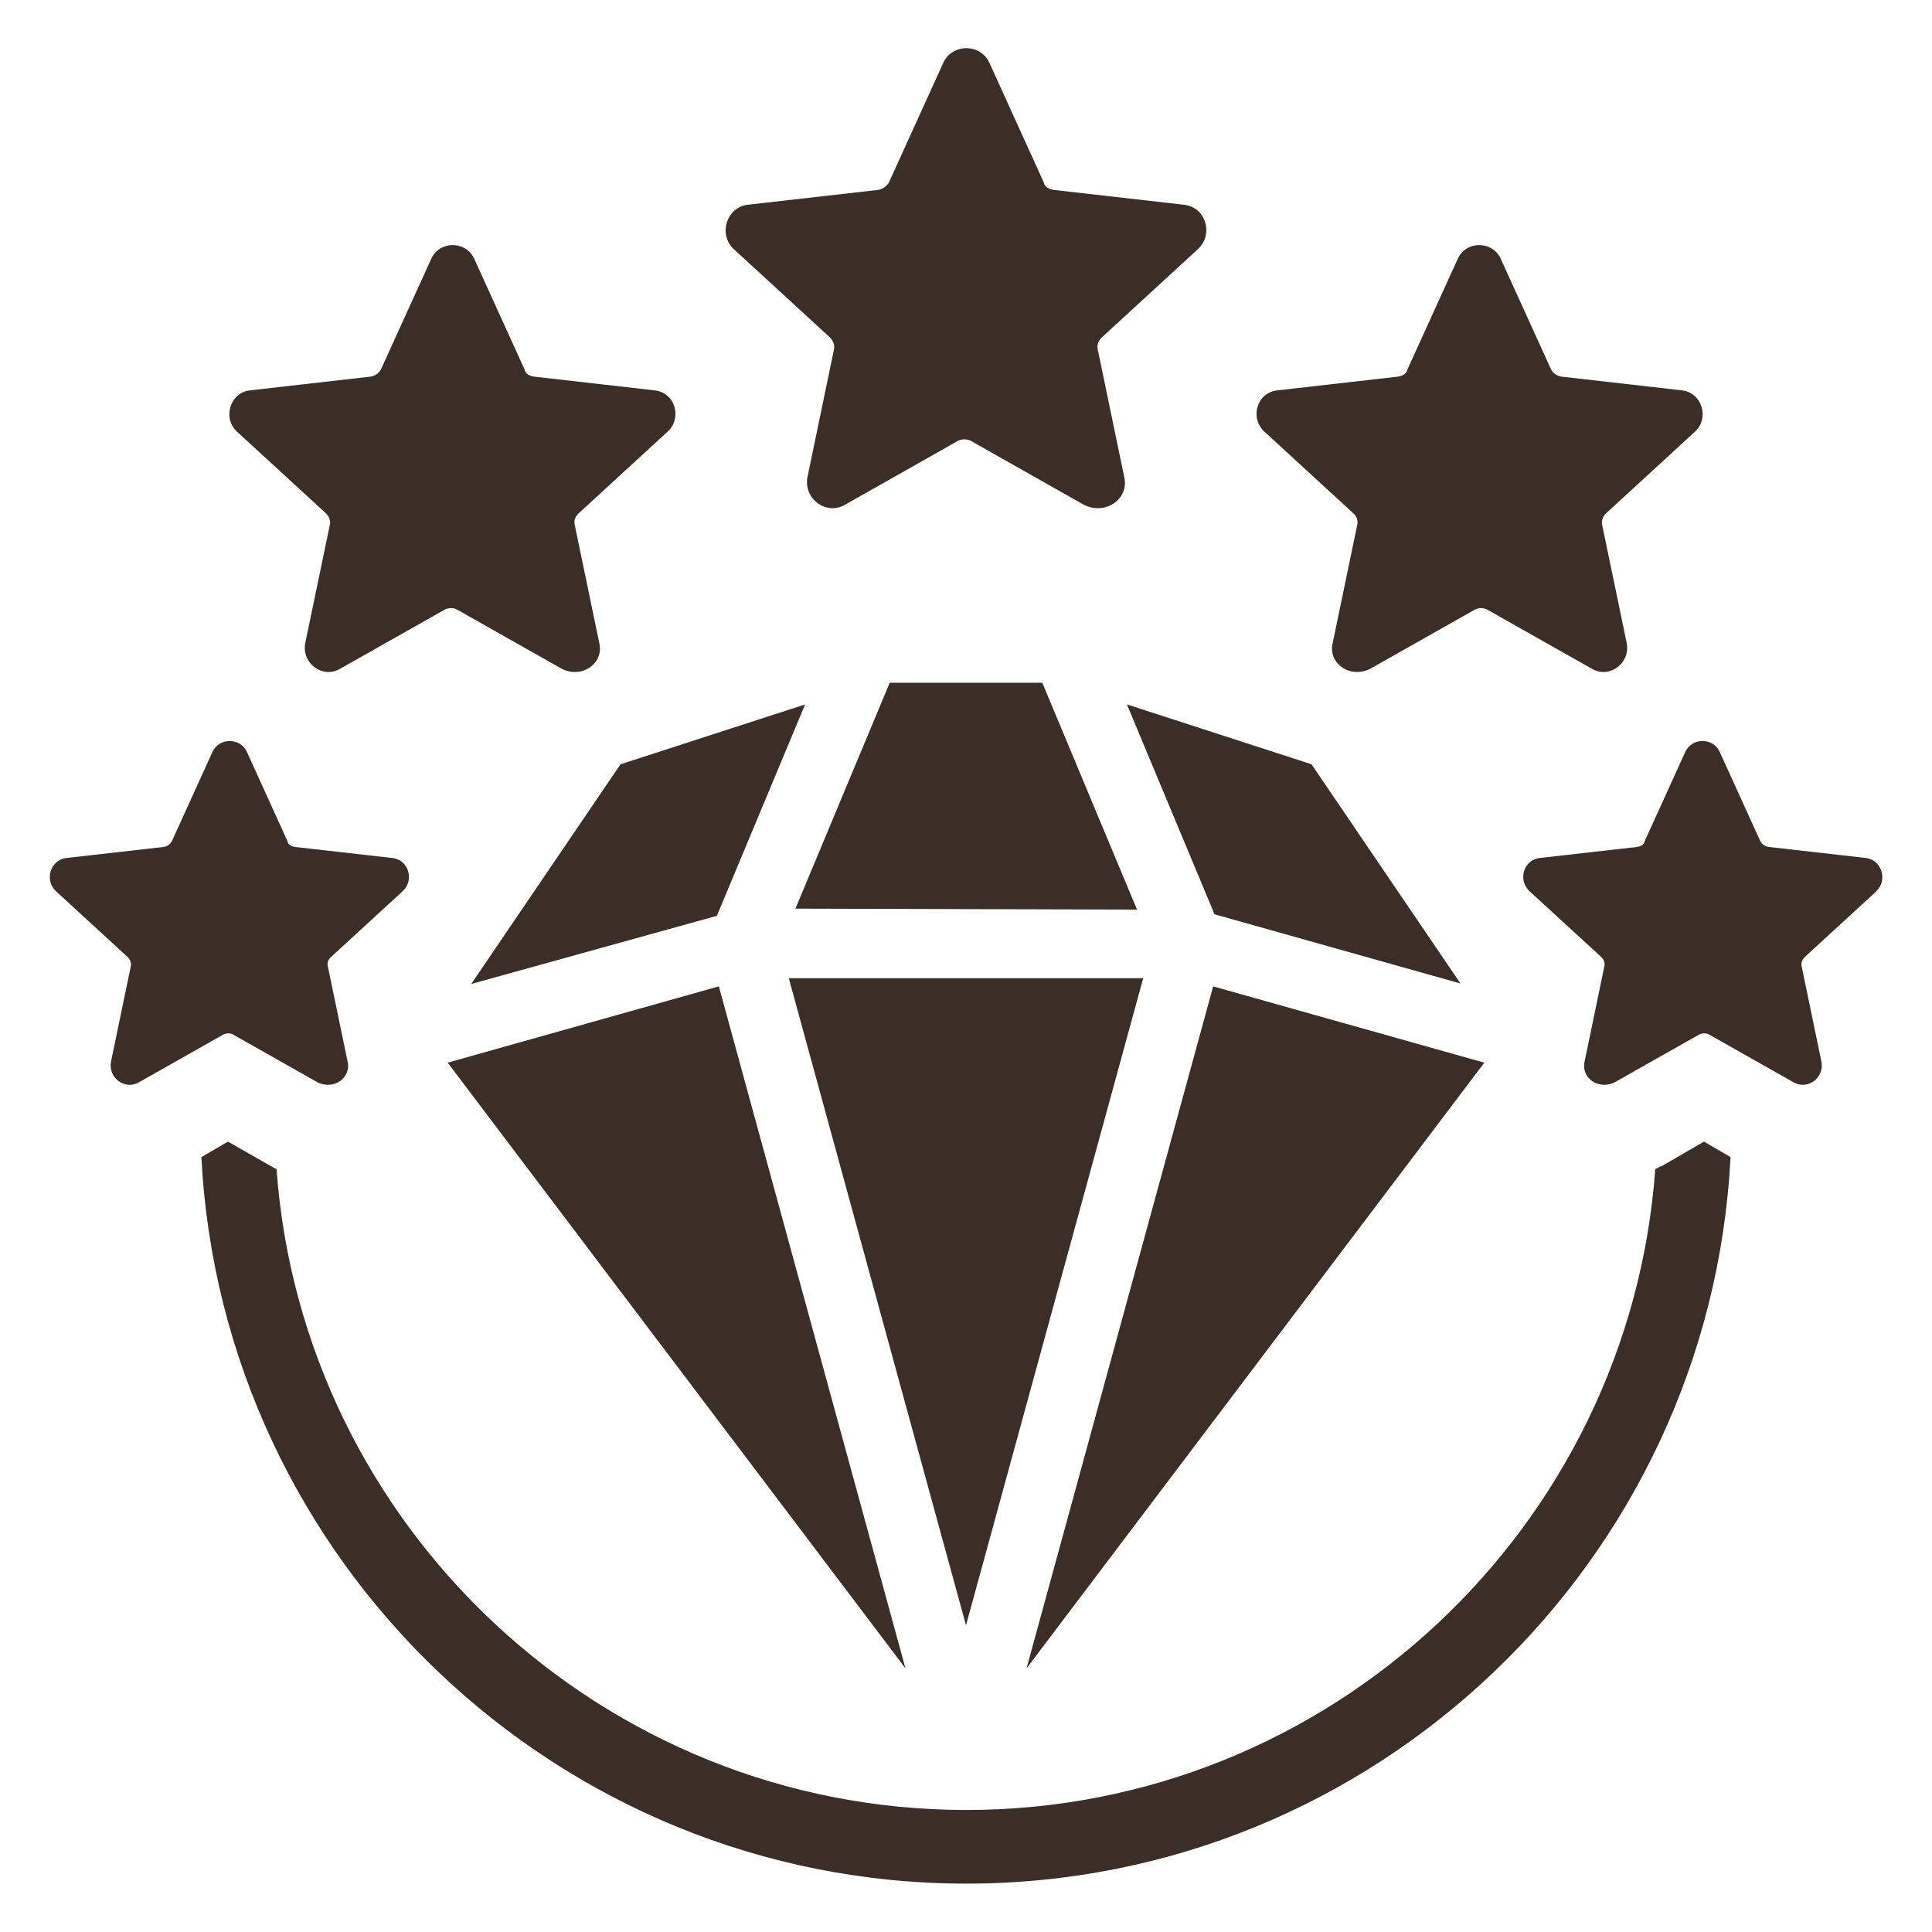 <?xml version="1.0" encoding="UTF-8"?> <svg xmlns="http://www.w3.org/2000/svg" viewBox="0 0 100 100" fill-rule="evenodd"><path d="m75.594 50.906-7.711-11.348-9.555-3.098 4.535 10.863z" fill="#3b2e26"></path><path d="m59.172 50.633h-18.344l9.172 33.492z" fill="#3b2e26"></path><path d="m24.391 50.93 12.715-3.527 4.566-10.941-9.555 3.098z" fill="#3b2e26"></path><path d="m46.867 86.355-9.66-35.301-14.035 3.949z" fill="#3b2e26"></path><path d="m46.051 35.34-4.879 11.691 17.68 0.051-4.902-11.742z" fill="#3b2e26"></path><path d="m62.793 51.055-9.66 35.301 23.695-31.352z" fill="#3b2e26"></path><path d="m86.016 60.352-0.113 0.039-0.113 0.074c-0.039 0-0.074 0.039-0.113 0.039-1.336 18.516-16.836 33.18-35.66 33.18-18.828 0-34.367-14.664-35.703-33.18-0.039 0-0.074-0.039-0.113-0.039l-0.113-0.074-0.074-0.039-2.215-1.262-1.375 0.801c1.07 20.922 18.441 37.605 39.594 37.605s38.484-16.684 39.555-37.605l-1.375-0.801-2.176 1.262z" fill="#3b2e26"></path><path d="m42.965 17.473c0.152 0.152 0.254 0.406 0.203 0.609l-1.375 6.621c-0.203 1.121 0.969 1.984 1.938 1.426l5.856-3.312c0.203-0.102 0.457-0.102 0.66 0l5.856 3.312c1.117 0.559 2.344-0.305 2.09-1.426l-1.375-6.621c-0.051-0.254 0.051-0.461 0.203-0.609l4.992-4.586c0.816-0.762 0.406-2.191-0.766-2.293l-6.723-0.766c-0.254-0.051-0.457-0.152-0.508-0.406l-2.801-6.164c-0.457-1.02-1.934-1.02-2.394 0l-2.801 6.164c-0.102 0.203-0.305 0.355-0.559 0.406l-6.723 0.766c-1.121 0.102-1.578 1.527-0.766 2.293z" fill="#3b2e26"></path><path d="m16.887 26.586c0.141 0.141 0.238 0.379 0.188 0.566l-1.277 6.144c-0.191 1.039 0.898 1.844 1.797 1.324l5.438-3.074c0.188-0.094 0.426-0.094 0.613 0l5.438 3.074c1.039 0.52 2.176-0.281 1.938-1.324l-1.277-6.144c-0.047-0.234 0.047-0.426 0.188-0.566l4.633-4.254c0.758-0.711 0.379-2.031-0.707-2.129l-6.238-0.711c-0.238-0.047-0.426-0.141-0.473-0.379l-2.602-5.719c-0.426-0.945-1.797-0.945-2.223 0l-2.602 5.719c-0.094 0.188-0.281 0.332-0.52 0.379l-6.238 0.711c-1.039 0.094-1.465 1.418-0.707 2.129z" fill="#3b2e26"></path><path d="m12.055 53.543 4.379 2.477c0.836 0.418 1.75-0.227 1.559-1.066l-1.027-4.949c-0.039-0.191 0.039-0.344 0.152-0.457l3.731-3.426c0.609-0.57 0.305-1.637-0.57-1.715l-5.023-0.57c-0.191-0.035-0.344-0.113-0.379-0.305l-2.094-4.606c-0.344-0.762-1.445-0.762-1.789 0l-2.094 4.606c-0.074 0.152-0.227 0.266-0.418 0.305l-5.023 0.57c-0.84 0.074-1.18 1.141-0.57 1.715l3.731 3.426c0.113 0.113 0.191 0.305 0.152 0.457l-1.027 4.949c-0.152 0.84 0.723 1.484 1.445 1.066l4.379-2.477c0.152-0.074 0.344-0.074 0.496 0z" fill="#3b2e26"></path><path d="m70.066 26.586c0.141 0.141 0.234 0.332 0.188 0.566l-1.277 6.144c-0.238 1.039 0.898 1.844 1.938 1.324l5.438-3.074c0.188-0.094 0.426-0.094 0.613 0l5.438 3.074c0.898 0.52 1.984-0.281 1.797-1.324l-1.277-6.144c-0.047-0.188 0.047-0.426 0.188-0.566l4.633-4.254c0.758-0.711 0.332-2.031-0.707-2.129l-6.238-0.711c-0.238-0.047-0.426-0.188-0.52-0.379l-2.602-5.719c-0.426-0.945-1.797-0.945-2.223 0l-2.602 5.719c-0.047 0.234-0.238 0.332-0.473 0.379l-6.238 0.711c-1.086 0.094-1.465 1.418-0.707 2.129z" fill="#3b2e26"></path><path d="m97.121 46.121c0.609-0.57 0.266-1.637-0.57-1.715l-5.023-0.57c-0.191-0.035-0.344-0.152-0.418-0.305l-2.094-4.606c-0.344-0.762-1.445-0.762-1.789 0l-2.094 4.606c-0.039 0.191-0.191 0.266-0.379 0.305l-5.023 0.57c-0.875 0.074-1.18 1.141-0.57 1.715l3.731 3.426c0.113 0.113 0.191 0.266 0.152 0.457l-1.027 4.949c-0.191 0.84 0.723 1.484 1.562 1.066l4.379-2.477c0.152-0.074 0.344-0.074 0.496 0l4.379 2.477c0.723 0.418 1.602-0.227 1.445-1.066l-1.027-4.949c-0.039-0.152 0.035-0.344 0.152-0.457l3.731-3.426z" fill="#3b2e26"></path></svg> 